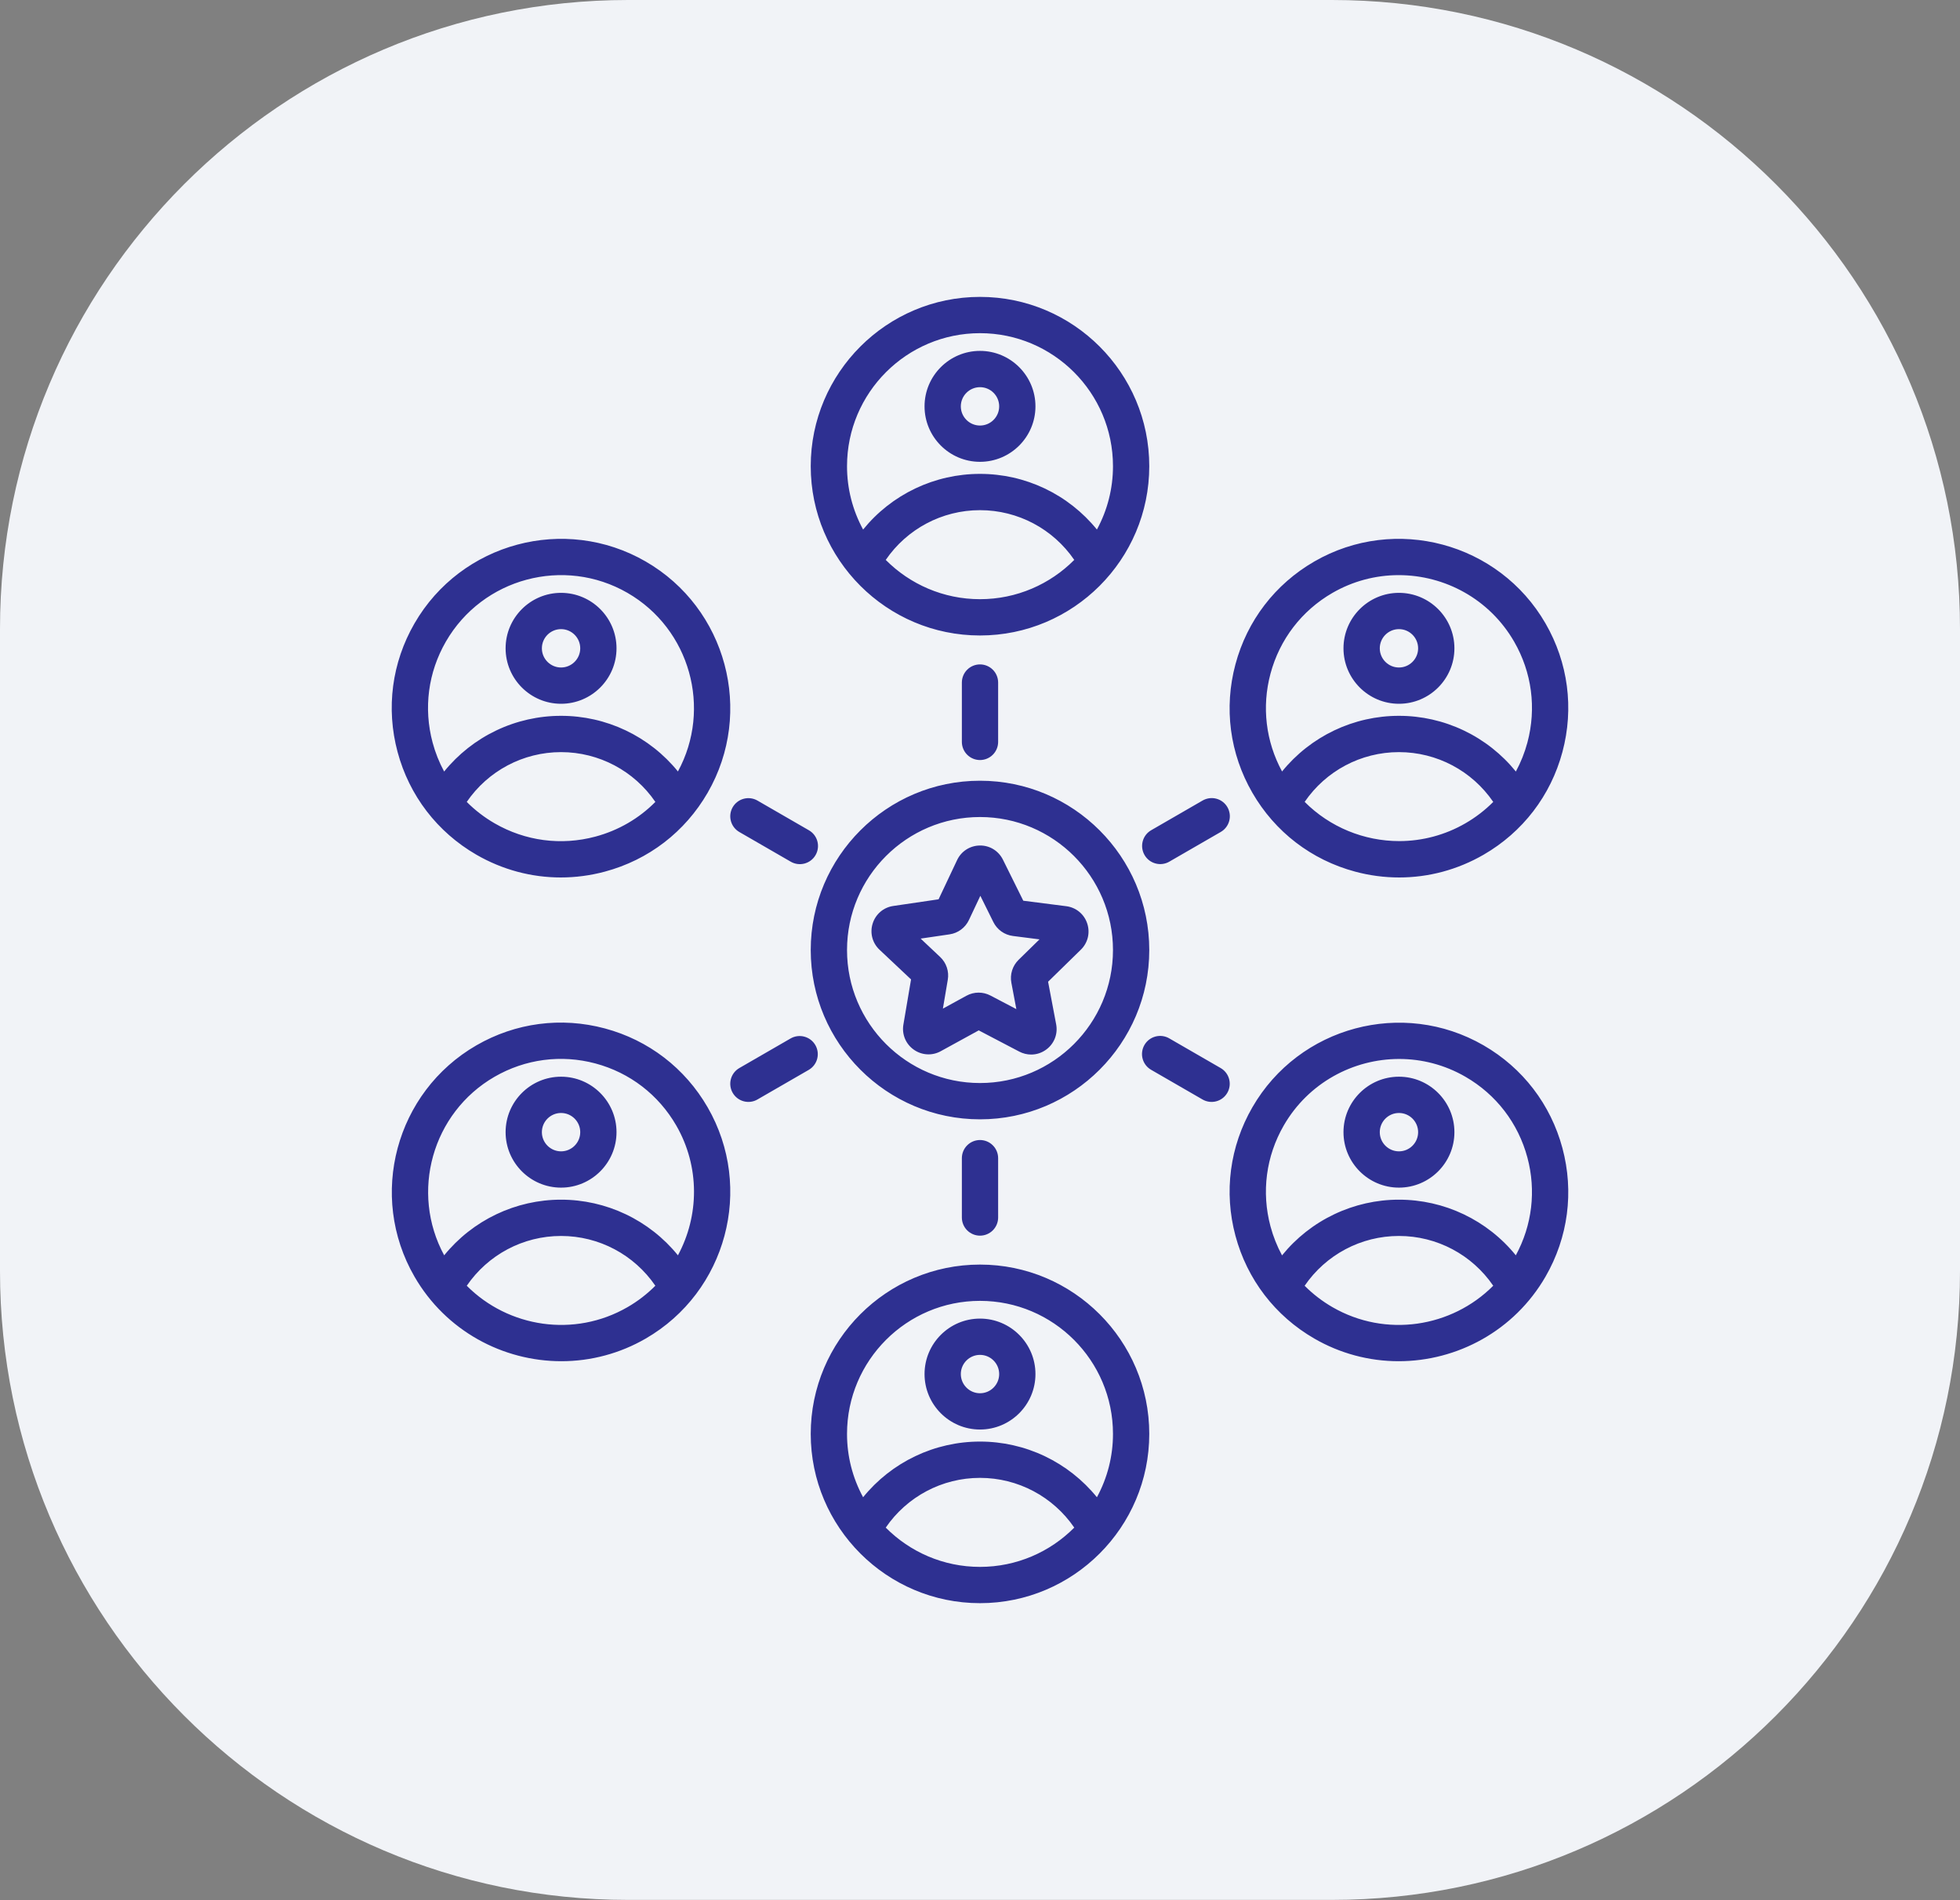 <?xml version="1.0" encoding="UTF-8"?> <svg xmlns="http://www.w3.org/2000/svg" width="130" height="126" viewBox="0 0 130 126" fill="none"><rect x="0" y="0" width="130" height="126" fill="#808080" stroke="none"/><path d="M41.662 0H88.338C111.335 0 130 18.691 130 41.699V84.291C130 107.309 111.325 125.99 88.338 125.99H41.662C18.665 125.99 0 107.299 0 84.291V41.699C0 18.681 18.675 0 41.662 0Z" fill="#F1F3F7"></path><path d="M76.227 63C76.227 56.81 71.19 51.773 65 51.773C58.81 51.773 53.773 56.81 53.773 63C53.773 69.19 58.81 74.227 65 74.227C71.19 74.227 76.227 69.19 76.227 63ZM65 71.82C60.136 71.82 56.18 67.864 56.18 63C56.18 58.136 60.136 54.18 65 54.18C69.864 54.18 73.82 58.136 73.82 63C73.82 67.864 69.864 71.82 65 71.82ZM72.109 61.232C72.009 60.93 71.826 60.663 71.58 60.462C71.334 60.26 71.036 60.133 70.721 60.094L67.871 59.73L66.521 57.008C66.231 56.423 65.643 56.059 64.992 56.069C64.674 56.071 64.363 56.163 64.095 56.334C63.828 56.505 63.614 56.749 63.48 57.038L62.253 59.636L59.248 60.078C58.933 60.123 58.637 60.256 58.395 60.462C58.153 60.669 57.975 60.939 57.881 61.243C57.785 61.546 57.776 61.87 57.856 62.177C57.937 62.485 58.103 62.763 58.335 62.98L60.427 64.949L59.919 67.945C59.864 68.258 59.9 68.58 60.021 68.874C60.143 69.167 60.345 69.421 60.605 69.604C60.863 69.789 61.168 69.897 61.486 69.916C61.803 69.935 62.119 69.863 62.397 69.709L64.916 68.328L67.608 69.737C67.85 69.864 68.12 69.931 68.394 69.931C68.747 69.931 69.098 69.819 69.397 69.597C69.653 69.409 69.851 69.152 69.967 68.856C70.083 68.56 70.112 68.237 70.051 67.925L69.516 65.102L71.688 62.978C71.916 62.757 72.077 62.475 72.152 62.166C72.226 61.857 72.211 61.533 72.109 61.232ZM67.559 63.65C67.36 63.845 67.212 64.086 67.129 64.351C67.045 64.617 67.029 64.899 67.081 65.172L67.411 66.918L65.692 66.017C65.451 65.891 65.181 65.824 64.908 65.824C64.629 65.824 64.35 65.894 64.096 66.033L62.539 66.886L62.863 64.973C62.91 64.699 62.889 64.417 62.8 64.153C62.712 63.889 62.559 63.651 62.356 63.46L61.063 62.242L62.983 61.96C63.258 61.92 63.52 61.812 63.743 61.646C63.967 61.48 64.146 61.262 64.265 61.01L65.023 59.404L65.885 61.143C66.008 61.392 66.192 61.608 66.418 61.769C66.645 61.931 66.909 62.033 67.185 62.068L68.946 62.293L67.559 63.65ZM65 42.141C71.19 42.141 76.227 37.105 76.227 30.914C76.227 24.724 71.19 19.688 65 19.688C58.81 19.688 53.773 24.724 53.773 30.914C53.773 37.105 58.81 42.141 65 42.141ZM65 39.734C62.559 39.734 60.347 38.737 58.748 37.13C60.154 35.078 62.479 33.831 65 33.831C67.522 33.831 69.847 35.078 71.252 37.129C69.653 38.737 67.441 39.734 65 39.734ZM65 22.094C69.864 22.094 73.82 26.05 73.82 30.914C73.822 32.382 73.455 33.827 72.754 35.116C71.818 33.962 70.636 33.032 69.295 32.393C67.953 31.755 66.486 31.424 65 31.425C63.515 31.424 62.047 31.755 60.706 32.393C59.364 33.032 58.182 33.962 57.247 35.117C56.545 33.827 56.178 32.382 56.18 30.914C56.18 26.05 60.136 22.094 65 22.094ZM89.882 57.801C90.835 58.058 91.818 58.188 92.805 58.188C94.751 58.188 96.671 57.678 98.4 56.68C100.997 55.18 102.855 52.759 103.631 49.863C104.407 46.966 104.009 43.941 102.51 41.344C99.415 35.983 92.535 34.139 87.174 37.235C84.577 38.734 82.719 41.155 81.943 44.051C81.167 46.948 81.565 49.973 83.065 52.57C84.564 55.167 86.985 57.025 89.882 57.801ZM97.197 54.596C95.862 55.369 94.345 55.776 92.802 55.776C90.481 55.775 88.209 54.858 86.534 53.175C87.94 51.123 90.265 49.876 92.787 49.876C95.311 49.876 97.637 51.124 99.042 53.178C98.492 53.73 97.872 54.206 97.197 54.596ZM84.267 44.674C84.877 42.398 86.337 40.496 88.377 39.318C89.713 38.545 91.229 38.138 92.772 38.139C95.823 38.139 98.794 39.721 100.426 42.547C101.604 44.587 101.917 46.964 101.307 49.24C101.128 49.908 100.871 50.553 100.542 51.163C99.607 50.008 98.425 49.077 97.083 48.438C95.741 47.799 94.274 47.468 92.788 47.469C91.302 47.468 89.835 47.799 88.494 48.437C87.153 49.076 85.971 50.006 85.035 51.159C83.953 49.166 83.678 46.873 84.267 44.674ZM98.4 69.32C93.039 66.225 86.16 68.069 83.065 73.43C81.565 76.027 81.167 79.052 81.943 81.948C82.719 84.845 84.577 87.266 87.174 88.765C88.874 89.75 90.804 90.268 92.768 90.267C96.651 90.267 100.433 88.253 102.51 84.656C104.009 82.059 104.407 79.034 103.631 76.137C102.855 73.241 100.998 70.82 98.4 69.32ZM88.377 86.682C87.703 86.292 87.082 85.816 86.532 85.264C87.938 83.21 90.264 81.961 92.787 81.961C95.31 81.961 97.636 83.209 99.041 85.262C96.288 88.029 91.913 88.723 88.377 86.682ZM100.539 83.245C99.604 82.091 98.422 81.162 97.081 80.523C95.74 79.885 94.273 79.554 92.788 79.555C91.301 79.554 89.834 79.885 88.492 80.524C87.15 81.163 85.968 82.094 85.033 83.249C84.703 82.64 84.447 81.994 84.267 81.326C83.658 79.05 83.971 76.673 85.149 74.632C86.781 71.806 89.751 70.224 92.802 70.224C94.297 70.224 95.812 70.604 97.197 71.404C99.238 72.582 100.697 74.484 101.307 76.76C101.896 78.959 101.621 81.252 100.539 83.245ZM65 83.859C58.81 83.859 53.773 88.895 53.773 95.086C53.773 101.276 58.81 106.312 65 106.312C71.19 106.312 76.227 101.276 76.227 95.086C76.227 88.895 71.19 83.859 65 83.859ZM65 103.906C62.559 103.906 60.347 102.909 58.748 101.301C60.154 99.25 62.479 98.003 65 98.003C67.522 98.003 69.847 99.25 71.252 101.301C69.653 102.909 67.441 103.906 65 103.906ZM72.754 99.288C71.818 98.134 70.636 97.204 69.295 96.565C67.953 95.926 66.486 95.595 65 95.596C63.514 95.595 62.047 95.926 60.706 96.565C59.364 97.204 58.182 98.134 57.247 99.288C56.545 97.999 56.178 96.554 56.18 95.086C56.18 90.222 60.136 86.265 65 86.265C69.864 86.265 73.82 90.222 73.82 95.086C73.822 96.554 73.456 97.999 72.754 99.288ZM40.118 68.199C37.222 67.423 34.197 67.821 31.599 69.32C26.239 72.415 24.395 79.295 27.49 84.656C29.567 88.254 33.349 90.267 37.232 90.267C39.196 90.268 41.126 89.75 42.826 88.766C48.187 85.67 50.031 78.791 46.935 73.43C45.436 70.833 43.015 68.975 40.118 68.199ZM41.623 86.681C38.087 88.723 33.712 88.029 30.959 85.263C32.365 83.209 34.69 81.961 37.213 81.961C39.735 81.961 42.061 83.209 43.467 85.262C42.918 85.814 42.298 86.292 41.623 86.681ZM44.965 83.245C44.029 82.091 42.847 81.161 41.506 80.523C40.165 79.885 38.698 79.554 37.213 79.555C35.728 79.554 34.261 79.885 32.92 80.523C31.578 81.162 30.397 82.092 29.461 83.245C27.193 79.065 28.659 73.796 32.803 71.404C34.843 70.227 37.22 69.913 39.496 70.523C41.772 71.133 43.673 72.593 44.852 74.633C46.438 77.381 46.372 80.638 44.965 83.245ZM42.826 37.235C37.465 34.139 30.585 35.983 27.49 41.344C25.991 43.941 25.593 46.966 26.369 49.863C27.145 52.759 29.003 55.18 31.599 56.68C33.33 57.678 35.249 58.188 37.195 58.188C38.17 58.188 39.152 58.06 40.118 57.801C43.015 57.025 45.436 55.167 46.935 52.57C50.031 47.209 48.187 40.33 42.826 37.235ZM39.496 55.477C37.22 56.087 34.843 55.774 32.803 54.596C32.128 54.206 31.508 53.73 30.958 53.178C32.364 51.124 34.69 49.876 37.213 49.876C39.736 49.876 42.063 51.124 43.468 53.178C42.383 54.273 41.024 55.067 39.496 55.477ZM44.965 51.159C44.029 50.005 42.847 49.076 41.506 48.437C40.165 47.799 38.698 47.468 37.213 47.469C35.727 47.468 34.259 47.799 32.917 48.438C31.576 49.077 30.394 50.008 29.458 51.163C29.129 50.554 28.872 49.908 28.693 49.24C28.083 46.964 28.396 44.587 29.574 42.547C32.006 38.335 37.411 36.886 41.623 39.318C45.766 41.71 47.232 46.979 44.965 51.159ZM37.213 39.314C35.185 39.314 33.535 40.964 33.535 42.992C33.535 45.02 35.185 46.67 37.213 46.67C39.241 46.67 40.891 45.02 40.891 42.992C40.891 40.964 39.241 39.314 37.213 39.314ZM37.213 44.264C36.512 44.264 35.941 43.693 35.941 42.992C35.941 42.29 36.512 41.72 37.213 41.72C37.914 41.72 38.485 42.291 38.485 42.992C38.485 43.693 37.914 44.264 37.213 44.264ZM65 30.625C67.028 30.625 68.678 28.976 68.678 26.947C68.678 24.919 67.028 23.269 65 23.269C62.972 23.269 61.322 24.919 61.322 26.947C61.322 28.976 62.972 30.625 65 30.625ZM65 25.675C65.702 25.675 66.272 26.246 66.272 26.947C66.272 27.649 65.702 28.219 65 28.219C64.299 28.219 63.728 27.649 63.728 26.947C63.728 26.246 64.299 25.675 65 25.675ZM92.788 46.67C94.816 46.67 96.466 45.02 96.466 42.992C96.466 40.964 94.816 39.314 92.788 39.314C90.759 39.314 89.109 40.964 89.109 42.992C89.109 45.02 90.759 46.67 92.788 46.67ZM92.788 41.72C93.489 41.72 94.059 42.291 94.059 42.992C94.059 43.693 93.489 44.264 92.788 44.264C92.086 44.264 91.516 43.694 91.516 42.992C91.516 42.291 92.086 41.72 92.788 41.72ZM92.788 71.4C90.759 71.4 89.109 73.05 89.109 75.078C89.109 77.106 90.759 78.756 92.788 78.756C94.816 78.756 96.466 77.106 96.466 75.078C96.466 73.05 94.816 71.4 92.788 71.4ZM92.788 76.35C92.086 76.35 91.516 75.779 91.516 75.078C91.516 74.377 92.086 73.806 92.788 73.806C93.489 73.806 94.059 74.377 94.059 75.078C94.059 75.779 93.489 76.35 92.788 76.35ZM65 87.441C62.972 87.441 61.322 89.091 61.322 91.119C61.322 93.147 62.972 94.797 65 94.797C67.028 94.797 68.678 93.147 68.678 91.119C68.678 89.091 67.028 87.441 65 87.441ZM65 92.391C64.299 92.391 63.728 91.82 63.728 91.119C63.728 90.418 64.299 89.847 65 89.847C65.702 89.847 66.272 90.418 66.272 91.119C66.272 91.82 65.702 92.391 65 92.391ZM37.213 71.4C35.185 71.4 33.535 73.05 33.535 75.078C33.535 77.106 35.185 78.756 37.213 78.756C39.241 78.756 40.891 77.106 40.891 75.078C40.891 73.05 39.241 71.4 37.213 71.4ZM37.213 76.35C36.512 76.35 35.941 75.779 35.941 75.078C35.941 74.377 36.512 73.806 37.213 73.806C37.915 73.806 38.485 74.377 38.485 75.078C38.485 75.779 37.915 76.35 37.213 76.35ZM65 75.599C65.319 75.599 65.625 75.726 65.851 75.952C66.076 76.177 66.203 76.483 66.203 76.802V80.737C66.203 81.057 66.076 81.363 65.851 81.588C65.625 81.814 65.319 81.941 65 81.941C64.681 81.941 64.375 81.814 64.149 81.588C63.924 81.363 63.797 81.057 63.797 80.737V76.802C63.797 76.483 63.924 76.177 64.149 75.952C64.375 75.726 64.681 75.599 65 75.599ZM65 50.401C64.681 50.401 64.375 50.274 64.149 50.048C63.924 49.822 63.797 49.517 63.797 49.197V45.263C63.797 44.943 63.924 44.637 64.149 44.412C64.375 44.186 64.681 44.059 65 44.059C65.319 44.059 65.625 44.186 65.851 44.412C66.076 44.637 66.203 44.943 66.203 45.263V49.198C66.203 49.517 66.076 49.823 65.851 50.048C65.625 50.274 65.319 50.401 65 50.401ZM76.353 55.056L79.759 53.089C79.896 53.009 80.048 52.957 80.205 52.935C80.362 52.914 80.522 52.923 80.675 52.964C80.829 53.005 80.973 53.075 81.099 53.172C81.225 53.268 81.331 53.388 81.41 53.526C81.489 53.663 81.54 53.815 81.561 53.972C81.582 54.13 81.571 54.289 81.529 54.443C81.487 54.596 81.416 54.739 81.319 54.864C81.222 54.99 81.1 55.095 80.963 55.173L77.556 57.14C77.42 57.219 77.269 57.27 77.112 57.291C76.955 57.312 76.796 57.301 76.644 57.26C76.491 57.219 76.348 57.149 76.222 57.053C76.097 56.956 75.992 56.836 75.913 56.699C75.754 56.423 75.71 56.095 75.793 55.786C75.875 55.478 76.077 55.215 76.353 55.056ZM53.647 70.944L50.24 72.91C50.104 72.99 49.953 73.041 49.796 73.062C49.639 73.082 49.48 73.072 49.327 73.031C49.175 72.99 49.032 72.919 48.906 72.823C48.781 72.727 48.676 72.607 48.597 72.47C48.437 72.194 48.394 71.865 48.477 71.557C48.559 71.249 48.761 70.986 49.037 70.827L52.444 68.86C52.72 68.703 53.047 68.662 53.353 68.745C53.66 68.828 53.921 69.029 54.08 69.305C54.239 69.58 54.282 69.906 54.201 70.214C54.12 70.521 53.921 70.783 53.647 70.944ZM48.597 53.53C48.757 53.253 49.019 53.052 49.328 52.969C49.636 52.887 49.964 52.93 50.24 53.089L53.647 55.056C53.785 55.134 53.906 55.239 54.003 55.364C54.1 55.49 54.172 55.633 54.213 55.786C54.255 55.94 54.266 56.099 54.245 56.257C54.225 56.414 54.173 56.566 54.094 56.703C54.015 56.841 53.909 56.961 53.783 57.057C53.657 57.154 53.513 57.224 53.359 57.265C53.206 57.305 53.046 57.315 52.889 57.294C52.732 57.272 52.58 57.22 52.444 57.14L49.037 55.173C48.761 55.014 48.559 54.751 48.477 54.443C48.394 54.134 48.437 53.806 48.597 53.53ZM81.403 72.47C81.324 72.607 81.219 72.727 81.094 72.823C80.968 72.92 80.825 72.99 80.673 73.031C80.52 73.072 80.361 73.082 80.204 73.062C80.047 73.041 79.896 72.99 79.76 72.911L76.353 70.944C76.216 70.866 76.094 70.761 75.997 70.635C75.9 70.51 75.829 70.367 75.787 70.213C75.745 70.06 75.734 69.9 75.755 69.743C75.775 69.586 75.827 69.434 75.906 69.297C75.985 69.159 76.091 69.039 76.217 68.942C76.343 68.846 76.487 68.776 76.641 68.735C76.794 68.695 76.954 68.685 77.111 68.706C77.268 68.728 77.42 68.78 77.556 68.86L80.963 70.827C81.239 70.986 81.441 71.249 81.523 71.557C81.606 71.866 81.563 72.194 81.403 72.47Z" fill="#2E3091"></path></svg> 